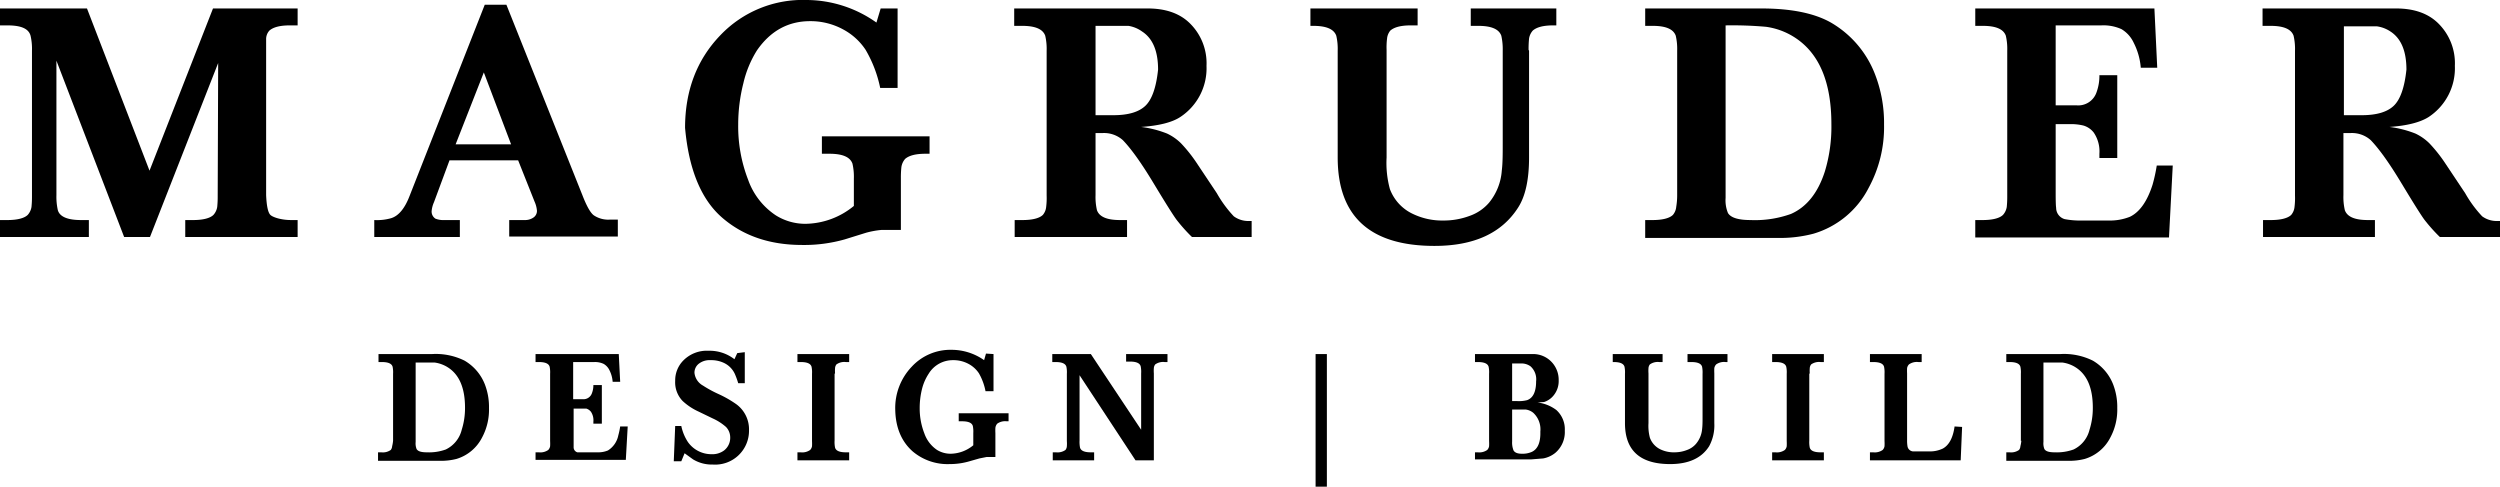<svg xmlns="http://www.w3.org/2000/svg" viewBox="0 0 531.7 103.5">
  <title>Asset 1</title>
  <g id="Layer_2" data-name="Layer 2">
    <g id="Layer_1-2" data-name="Layer 1">
      <path d="M46.4,13.4l-14.5,37H26.4L12,12.9V41.5a13.1,13.1,0,0,0,.3,3.2c.4,1.4,2.1,2.1,4.9,2.1h1.7v3.6H0V46.8H1.6c2.1,0,3.6-.4,4.3-1.1a3.3,3.3,0,0,0,.8-1.7,22.5,22.5,0,0,0,.1-2.4V10.8a12.4,12.4,0,0,0-.3-3.2C6.1,6.1,4.5,5.4,1.6,5.4H0V1.8H18.5L31.8,36.3,45.3,1.8h18V5.4H61.6c-2.1,0-3.5.4-4.3,1.1a2.7,2.7,0,0,0-.7,1.7c0,.2,0,1,0,2.4V41.5c.1,2.3.4,3.7.9,4.2s2.3,1.1,4.4,1.1h1.4v3.6H39.4V46.8h1.7c2.1,0,3.6-.4,4.3-1.1a3.3,3.3,0,0,0,.8-1.7,22.4,22.4,0,0,0,.1-2.4Z"/>
      <path d="M108.7,30.7l-5.8-15.3-6,15.3ZM107.7,1l16.2,40.6c.9,2.3,1.7,3.7,2.4,4.2a5.5,5.5,0,0,0,3.5.9h1.6v3.6H108.3V46.8h3.3a3.1,3.1,0,0,0,1.8-.5,1.7,1.7,0,0,0,.8-1.5,6,6,0,0,0-.5-1.9l-3.5-8.8H95.6L92.3,43a6,6,0,0,0-.5,1.9,1.8,1.8,0,0,0,.8,1.6,4.7,4.7,0,0,0,2,.3h3.2v3.6H79.6V46.8a10.9,10.9,0,0,0,3.6-.4c1.6-.5,2.9-2.1,3.9-4.7L103.1,1Z"/>
      <path d="M190.9,1.8V18.7h-3.7a26.6,26.6,0,0,0-3.1-8.1,13.1,13.1,0,0,0-4.7-4.3,14.5,14.5,0,0,0-7.1-1.8q-7,0-11.3,6.2a22.7,22.7,0,0,0-2.9,7,35.9,35.9,0,0,0-1.1,8.8,31.4,31.4,0,0,0,2.1,11.7,15.1,15.1,0,0,0,5.9,7.6,11.8,11.8,0,0,0,6.3,1.8,16.5,16.5,0,0,0,10.3-3.8V38a12.5,12.5,0,0,0-.3-3.2c-.5-1.4-2.1-2.1-4.9-2.1h-1.6V29h22.9v3.7h-.9c-2.1,0-3.5.4-4.3,1.1a3.4,3.4,0,0,0-.8,1.8,20.9,20.9,0,0,0-.1,2.3V48.9h-4.1a18.6,18.6,0,0,0-3.3.6l-4.5,1.4a31.6,31.6,0,0,1-9.1,1.2q-10.3,0-17-5.8t-7.9-19.1q0-11.9,7.5-19.7A24.2,24.2,0,0,1,171.6,0a25.8,25.8,0,0,1,14.8,4.8l.9-3Z"/>
      <path d="M233,24.5h3.8q4.7,0,6.8-2t2.7-7.7q0-5.9-3.4-8.1A6.8,6.8,0,0,0,240,5.5h-7Zm9.7,2.5a22.4,22.4,0,0,1,5.5,1.4,10.7,10.7,0,0,1,3,2.1,31.2,31.2,0,0,1,3.2,4l4.4,6.6a25.3,25.3,0,0,0,3.6,4.9,5.2,5.2,0,0,0,3.3,1h.5v3.4H253.5a35.8,35.8,0,0,1-3.3-3.7q-1.1-1.5-4.9-7.8t-6.5-9.1a6,6,0,0,0-4.3-1.5H233V41.5a12.4,12.4,0,0,0,.3,3.2c.5,1.4,2.1,2.1,4.9,2.1h1.5v3.6H215.8V46.8h1.7c2.1,0,3.6-.4,4.3-1.1a3.1,3.1,0,0,0,.7-1.7,15,15,0,0,0,.1-2.4V10.8a12.4,12.4,0,0,0-.3-3.2c-.5-1.4-2.1-2.1-4.9-2.1h-1.7V1.8h28.4q5.7,0,8.9,3.1a11.9,11.9,0,0,1,3.6,9.1A12.4,12.4,0,0,1,251,24.9Q248.4,26.6,242.7,27Z"/>
      <path d="M325.2,10.8V33.5q0,7-2.3,10.6-5.2,8.2-17.8,8.2-20.6,0-20.6-18.8V10.8a12.4,12.4,0,0,0-.3-3.2c-.5-1.4-2.1-2.1-4.9-2.1h-.6V1.8h22.8V5.4H300c-2.1,0-3.5.4-4.3,1.1a3.1,3.1,0,0,0-.7,1.7,15,15,0,0,0-.1,2.4V33.5a21.2,21.2,0,0,0,.7,6.7,9.5,9.5,0,0,0,4.9,5.3,14.3,14.3,0,0,0,6.4,1.4,15.7,15.7,0,0,0,5.7-1,9.6,9.6,0,0,0,4.1-2.8,12.1,12.1,0,0,0,2.7-6.8c.2-1.6.2-3.6.2-5.7V10.8a13.4,13.4,0,0,0-.3-3.2c-.5-1.4-2.1-2.1-4.9-2.1h-1.6V1.8h18.2V5.4h-.7c-2.1,0-3.5.4-4.3,1.1a3.3,3.3,0,0,0-.8,1.7,22.4,22.4,0,0,0-.1,2.4"/>
      <path d="M367,5.4V42.1a7.1,7.1,0,0,0,.5,3.2c.6,1,2.2,1.5,4.8,1.5a22.6,22.6,0,0,0,8.6-1.3q5-2.2,7.2-9a32.8,32.8,0,0,0,1.4-10.1q0-13.5-7.9-18.5a15,15,0,0,0-6-2.2,81.9,81.9,0,0,0-8.6-.3M356.7,41.5V10.8a12.4,12.4,0,0,0-.3-3.2c-.5-1.4-2.1-2.1-4.9-2.1h-1.6V1.8h24.7q9.5,0,14.8,3a21.7,21.7,0,0,1,9.3,10.8,28.6,28.6,0,0,1,2,10.9,27,27,0,0,1-3.3,13.5,19.3,19.3,0,0,1-11.7,9.7,27.8,27.8,0,0,1-7.7.9H349.9V46.8h1.6c2.1,0,3.6-.4,4.3-1.1a3.1,3.1,0,0,0,.7-1.7A15,15,0,0,0,356.7,41.5Z"/>
      <path d="M458.2,1.8l.6,12.6h-3.5a14.1,14.1,0,0,0-1.5-5.3,6.6,6.6,0,0,0-2.6-2.9,9.3,9.3,0,0,0-4.3-.8h-9.7V22.4h4.4a4.1,4.1,0,0,0,4.3-2.8,10.1,10.1,0,0,0,.6-3.6h3.8V33.6h-3.8v-.9a7.1,7.1,0,0,0-1.2-4.5,4.3,4.3,0,0,0-2.2-1.5,11.2,11.2,0,0,0-2.9-.3h-3V41.1q0,2.5.1,3.1a2.5,2.5,0,0,0,1.8,2.4,17.4,17.4,0,0,0,3.7.3h5.6a11.5,11.5,0,0,0,4.6-.8q3.1-1.5,4.8-6.8a34,34,0,0,0,.9-4.1h3.4l-.8,15.3H420.1V46.8h1.6c2.1,0,3.6-.4,4.3-1.1a3.3,3.3,0,0,0,.8-1.7,22.5,22.5,0,0,0,.1-2.4V10.8a12.4,12.4,0,0,0-.3-3.2c-.5-1.4-2.1-2.1-4.9-2.1h-1.6V1.8Z"/>
      <path d="M498.5,24.5h3.8q4.7,0,6.8-2t2.7-7.7q0-5.9-3.4-8.1a6.8,6.8,0,0,0-2.9-1.1h-7Zm9.7,2.5a22.4,22.4,0,0,1,5.5,1.4,10.7,10.7,0,0,1,3,2.1,31.2,31.2,0,0,1,3.2,4l4.4,6.6a25.3,25.3,0,0,0,3.6,4.9,5.2,5.2,0,0,0,3.3,1h.5v3.4H518.9a35.8,35.8,0,0,1-3.3-3.7q-1.1-1.5-4.9-7.8t-6.5-9.1a6,6,0,0,0-4.3-1.5h-1.5V41.5a12.4,12.4,0,0,0,.3,3.2c.5,1.4,2.1,2.1,4.9,2.1h1.5v3.6H481.3V46.8h1.7c2.1,0,3.6-.4,4.3-1.1a3.1,3.1,0,0,0,.7-1.7,15,15,0,0,0,.1-2.4V10.8a12.4,12.4,0,0,0-.3-3.2c-.5-1.4-2.1-2.1-4.9-2.1h-1.7V1.8h28.4q5.7,0,8.9,3.1a11.9,11.9,0,0,1,3.6,9.1,12.4,12.4,0,0,1-5.6,10.9Q513.8,26.6,508.2,27Z"/>
      <path d="M88.4,77V94a3.3,3.3,0,0,0,.2,1.5c.3.5,1,.7,2.2.7a10.5,10.5,0,0,0,4-.6,6.3,6.3,0,0,0,3.4-4.2,15.2,15.2,0,0,0,.7-4.7q0-6.3-3.7-8.6a7,7,0,0,0-2.8-1h-4M83.6,93.7V79.5a5.8,5.8,0,0,0-.1-1.5c-.2-.7-1-1-2.3-1h-.7V75.3H91.9a13.8,13.8,0,0,1,6.9,1.4,10.1,10.1,0,0,1,4.3,5,13.3,13.3,0,0,1,.9,5.1,12.5,12.5,0,0,1-1.5,6.3,9,9,0,0,1-5.4,4.5,12.9,12.9,0,0,1-3.6.4H80.4V96.2h.7a2.9,2.9,0,0,0,2-.5,1.4,1.4,0,0,0,.3-.8A7,7,0,0,0,83.6,93.7Z"/>
      <path d="M131.6,75.3l.3,5.9h-1.6a6.5,6.5,0,0,0-.7-2.5,3.1,3.1,0,0,0-1.2-1.3,4.3,4.3,0,0,0-2-.4h-4.5v7.9h2a1.9,1.9,0,0,0,2-1.3,4.7,4.7,0,0,0,.3-1.7h1.8v8.2h-1.8v-.4a3.3,3.3,0,0,0-.5-2.1,2,2,0,0,0-1-.7h-2.7v6.8q0,1.1,0,1.4a1.1,1.1,0,0,0,.8,1.1h4.3a5.3,5.3,0,0,0,2.2-.4,4.9,4.9,0,0,0,2.2-3.2,15.7,15.7,0,0,0,.4-1.9h1.6l-.4,7.1H113.9V96.2h.7a2.9,2.9,0,0,0,2-.5,1.5,1.5,0,0,0,.4-.8,10.4,10.4,0,0,0,0-1.1V79.5a5.8,5.8,0,0,0-.1-1.5c-.2-.7-1-1-2.3-1h-.7V75.3Z"/>
      <path d="M158.4,74.9v6.6h-1.4a15.5,15.5,0,0,0-.6-1.7,4.8,4.8,0,0,0-2.4-2.6,6.3,6.3,0,0,0-2.9-.6,3.7,3.7,0,0,0-2.4.7,2.4,2.4,0,0,0-1,2,3.5,3.5,0,0,0,1.8,2.7,24.8,24.8,0,0,0,3.3,1.8,23.4,23.4,0,0,1,3.7,2.1,6.6,6.6,0,0,1,2.8,5.6,7.2,7.2,0,0,1-7.7,7.3,7.7,7.7,0,0,1-4.2-1.1l-1.8-1.3-.7,1.7h-1.6l.3-7.5h1.3a9.7,9.7,0,0,0,1.4,3.4,6.1,6.1,0,0,0,5,2.6,4.2,4.2,0,0,0,2.7-.8,3.4,3.4,0,0,0,1.3-2.8,3.2,3.2,0,0,0-.9-2.2,11.2,11.2,0,0,0-2.8-1.8l-3.1-1.5a12.7,12.7,0,0,1-3.3-2.2,5.7,5.7,0,0,1-1.6-4.3,6,6,0,0,1,1.8-4.4,7,7,0,0,1,5.3-2,8.6,8.6,0,0,1,5.5,1.8l.6-1.3Z"/>
      <path d="M177.5,79.5V93.7a5.8,5.8,0,0,0,.1,1.5c.2.7,1,1,2.3,1h.7v1.7h-11V96.2h.7a2.9,2.9,0,0,0,2-.5,1.5,1.5,0,0,0,.4-.8,10.4,10.4,0,0,0,0-1.1V79.5a5.7,5.7,0,0,0-.1-1.5c-.2-.7-1-1-2.3-1h-.7V75.3h11V77h-.7a2.9,2.9,0,0,0-2,.5,1.4,1.4,0,0,0-.3.8,7,7,0,0,0,0,1.1"/>
      <path d="M211.3,75.3v7.9h-1.7a12.3,12.3,0,0,0-1.4-3.8,6.1,6.1,0,0,0-2.2-2,6.7,6.7,0,0,0-3.3-.8,6,6,0,0,0-5.2,2.9,10.5,10.5,0,0,0-1.4,3.2,16.7,16.7,0,0,0-.5,4.1,14.6,14.6,0,0,0,1,5.4,7,7,0,0,0,2.7,3.5,5.5,5.5,0,0,0,2.9.8,7.7,7.7,0,0,0,4.8-1.8V92.1a5.8,5.8,0,0,0-.1-1.5c-.2-.7-1-1-2.3-1h-.7V87.9h10.6v1.7h-.4a2.9,2.9,0,0,0-2,.5,1.6,1.6,0,0,0-.4.9,9.7,9.7,0,0,0,0,1.1v5.1h-1.9l-1.5.3-2.1.6a14.7,14.7,0,0,1-4.2.6,11.5,11.5,0,0,1-7.9-2.7q-3.6-3.2-3.7-8.9a12.7,12.7,0,0,1,3.5-9.1,11.2,11.2,0,0,1,8.5-3.6,12,12,0,0,1,6.9,2.2l.4-1.4Z"/>
      <path d="M245.4,97.9h-3.9L229.6,79.8V93.7a6.2,6.2,0,0,0,.1,1.5c.2.7,1,1,2.3,1h.7v1.7h-8.8V96.2h.7a2.9,2.9,0,0,0,2-.5,1.4,1.4,0,0,0,.3-.8,7,7,0,0,0,0-1.1V79.5a5.7,5.7,0,0,0-.1-1.5c-.2-.7-1-1-2.3-1h-.7V75.3h8.2l10.7,16.1v-12a5.8,5.8,0,0,0-.1-1.5c-.2-.7-1-1-2.3-1h-.8V75.3h8.8V77h-.6a2.9,2.9,0,0,0-2,.5,1.4,1.4,0,0,0-.3.8,7,7,0,0,0,0,1.1Z"/>
      <rect x="279.8" y="75.3" width="2.4" height="28.22"/>
      <path d="M321.6,87.1v6.8a4.5,4.5,0,0,0,.3,1.9c.3.5.9.7,1.8.7a4.8,4.8,0,0,0,2.1-.4q1.9-.9,1.8-4.3a4.8,4.8,0,0,0-1.5-4,3.2,3.2,0,0,0-1.6-.7h-3Zm0-9.8v8h1a7.1,7.1,0,0,0,2.2-.2q1.9-.7,1.9-4a3.7,3.7,0,0,0-1.2-3.2,3.3,3.3,0,0,0-1.8-.6h-2.1Zm5.4,8.3a8.3,8.3,0,0,1,4,1.6,5.5,5.5,0,0,1,1.8,4.4,5.8,5.8,0,0,1-2,4.7,5.7,5.7,0,0,1-2.6,1.2l-2.5.2h-12V96.2h.6a2.9,2.9,0,0,0,2-.5,1.5,1.5,0,0,0,.4-.8,10.4,10.4,0,0,0,0-1.1V79.5a5.7,5.7,0,0,0-.1-1.5c-.2-.7-1-1-2.3-1h-.6V75.3h12.2a5.4,5.4,0,0,1,4.2,1.8,5.5,5.5,0,0,1,1.4,3.8,4.8,4.8,0,0,1-1,3.1,4.3,4.3,0,0,1-2.1,1.5Z"/>
      <path d="M364.6,79.5V90a9.3,9.3,0,0,1-1.1,4.9q-2.4,3.8-8.3,3.8-9.6,0-9.6-8.7V79.5a5.8,5.8,0,0,0-.1-1.5c-.2-.7-1-1-2.3-1H343V75.3h10.6V77h-.7a2.9,2.9,0,0,0-2,.5,1.4,1.4,0,0,0-.3.8,7,7,0,0,0,0,1.1V90a9.8,9.8,0,0,0,.3,3.1,4.4,4.4,0,0,0,2.3,2.5,6.6,6.6,0,0,0,3,.6,7.3,7.3,0,0,0,2.6-.5,4.5,4.5,0,0,0,1.9-1.3,5.6,5.6,0,0,0,1.3-3.1c.1-.8.1-1.6.1-2.7V79.5a6.2,6.2,0,0,0-.1-1.5c-.2-.7-1-1-2.3-1h-.8V75.3h8.5V77H367a2.9,2.9,0,0,0-2,.5,1.5,1.5,0,0,0-.4.8,10.3,10.3,0,0,0,0,1.1"/>
      <path d="M384.8,79.5V93.7a5.8,5.8,0,0,0,.1,1.5c.2.7,1,1,2.3,1h.7v1.7h-11V96.2h.7a2.9,2.9,0,0,0,2-.5,1.5,1.5,0,0,0,.4-.8,10.4,10.4,0,0,0,0-1.1V79.5a5.8,5.8,0,0,0-.1-1.5c-.2-.7-1-1-2.3-1h-.7V75.3h11V77h-.7a2.9,2.9,0,0,0-2,.5,1.4,1.4,0,0,0-.3.8,7,7,0,0,0,0,1.1"/>
      <path d="M417.3,90.8l-.3,7.1H397.7V96.2h.7a2.9,2.9,0,0,0,2-.5,1.5,1.5,0,0,0,.4-.8,10.4,10.4,0,0,0,0-1.1V79.5a5.8,5.8,0,0,0-.1-1.5c-.2-.7-1-1-2.3-1h-.7V75.3h11V77H408a2.9,2.9,0,0,0-2,.5,1.5,1.5,0,0,0-.4.8,10.4,10.4,0,0,0,0,1.1V93.6a7.4,7.4,0,0,0,.1,1.4,1.3,1.3,0,0,0,1.1,1h3.4a6.3,6.3,0,0,0,3-.6q2-1.1,2.5-4.7Z"/>
      <path d="M434.6,77V94a3.3,3.3,0,0,0,.2,1.5c.3.5,1,.7,2.2.7a10.5,10.5,0,0,0,4-.6,6.3,6.3,0,0,0,3.4-4.2,15.2,15.2,0,0,0,.7-4.7q0-6.3-3.7-8.6a7,7,0,0,0-2.8-1h-4m-4.8,16.7V79.5a5.8,5.8,0,0,0-.1-1.5c-.2-.7-1-1-2.3-1h-.7V75.3h11.5a13.8,13.8,0,0,1,6.9,1.4,10.1,10.1,0,0,1,4.3,5,13.3,13.3,0,0,1,.9,5.1,12.5,12.5,0,0,1-1.5,6.3,9,9,0,0,1-5.4,4.5,12.9,12.9,0,0,1-3.6.4H426.7V96.2h.7a2.9,2.9,0,0,0,2-.5,1.4,1.4,0,0,0,.3-.8A7,7,0,0,0,429.9,93.7Z"/>
    </g>
  </g>
</svg>
